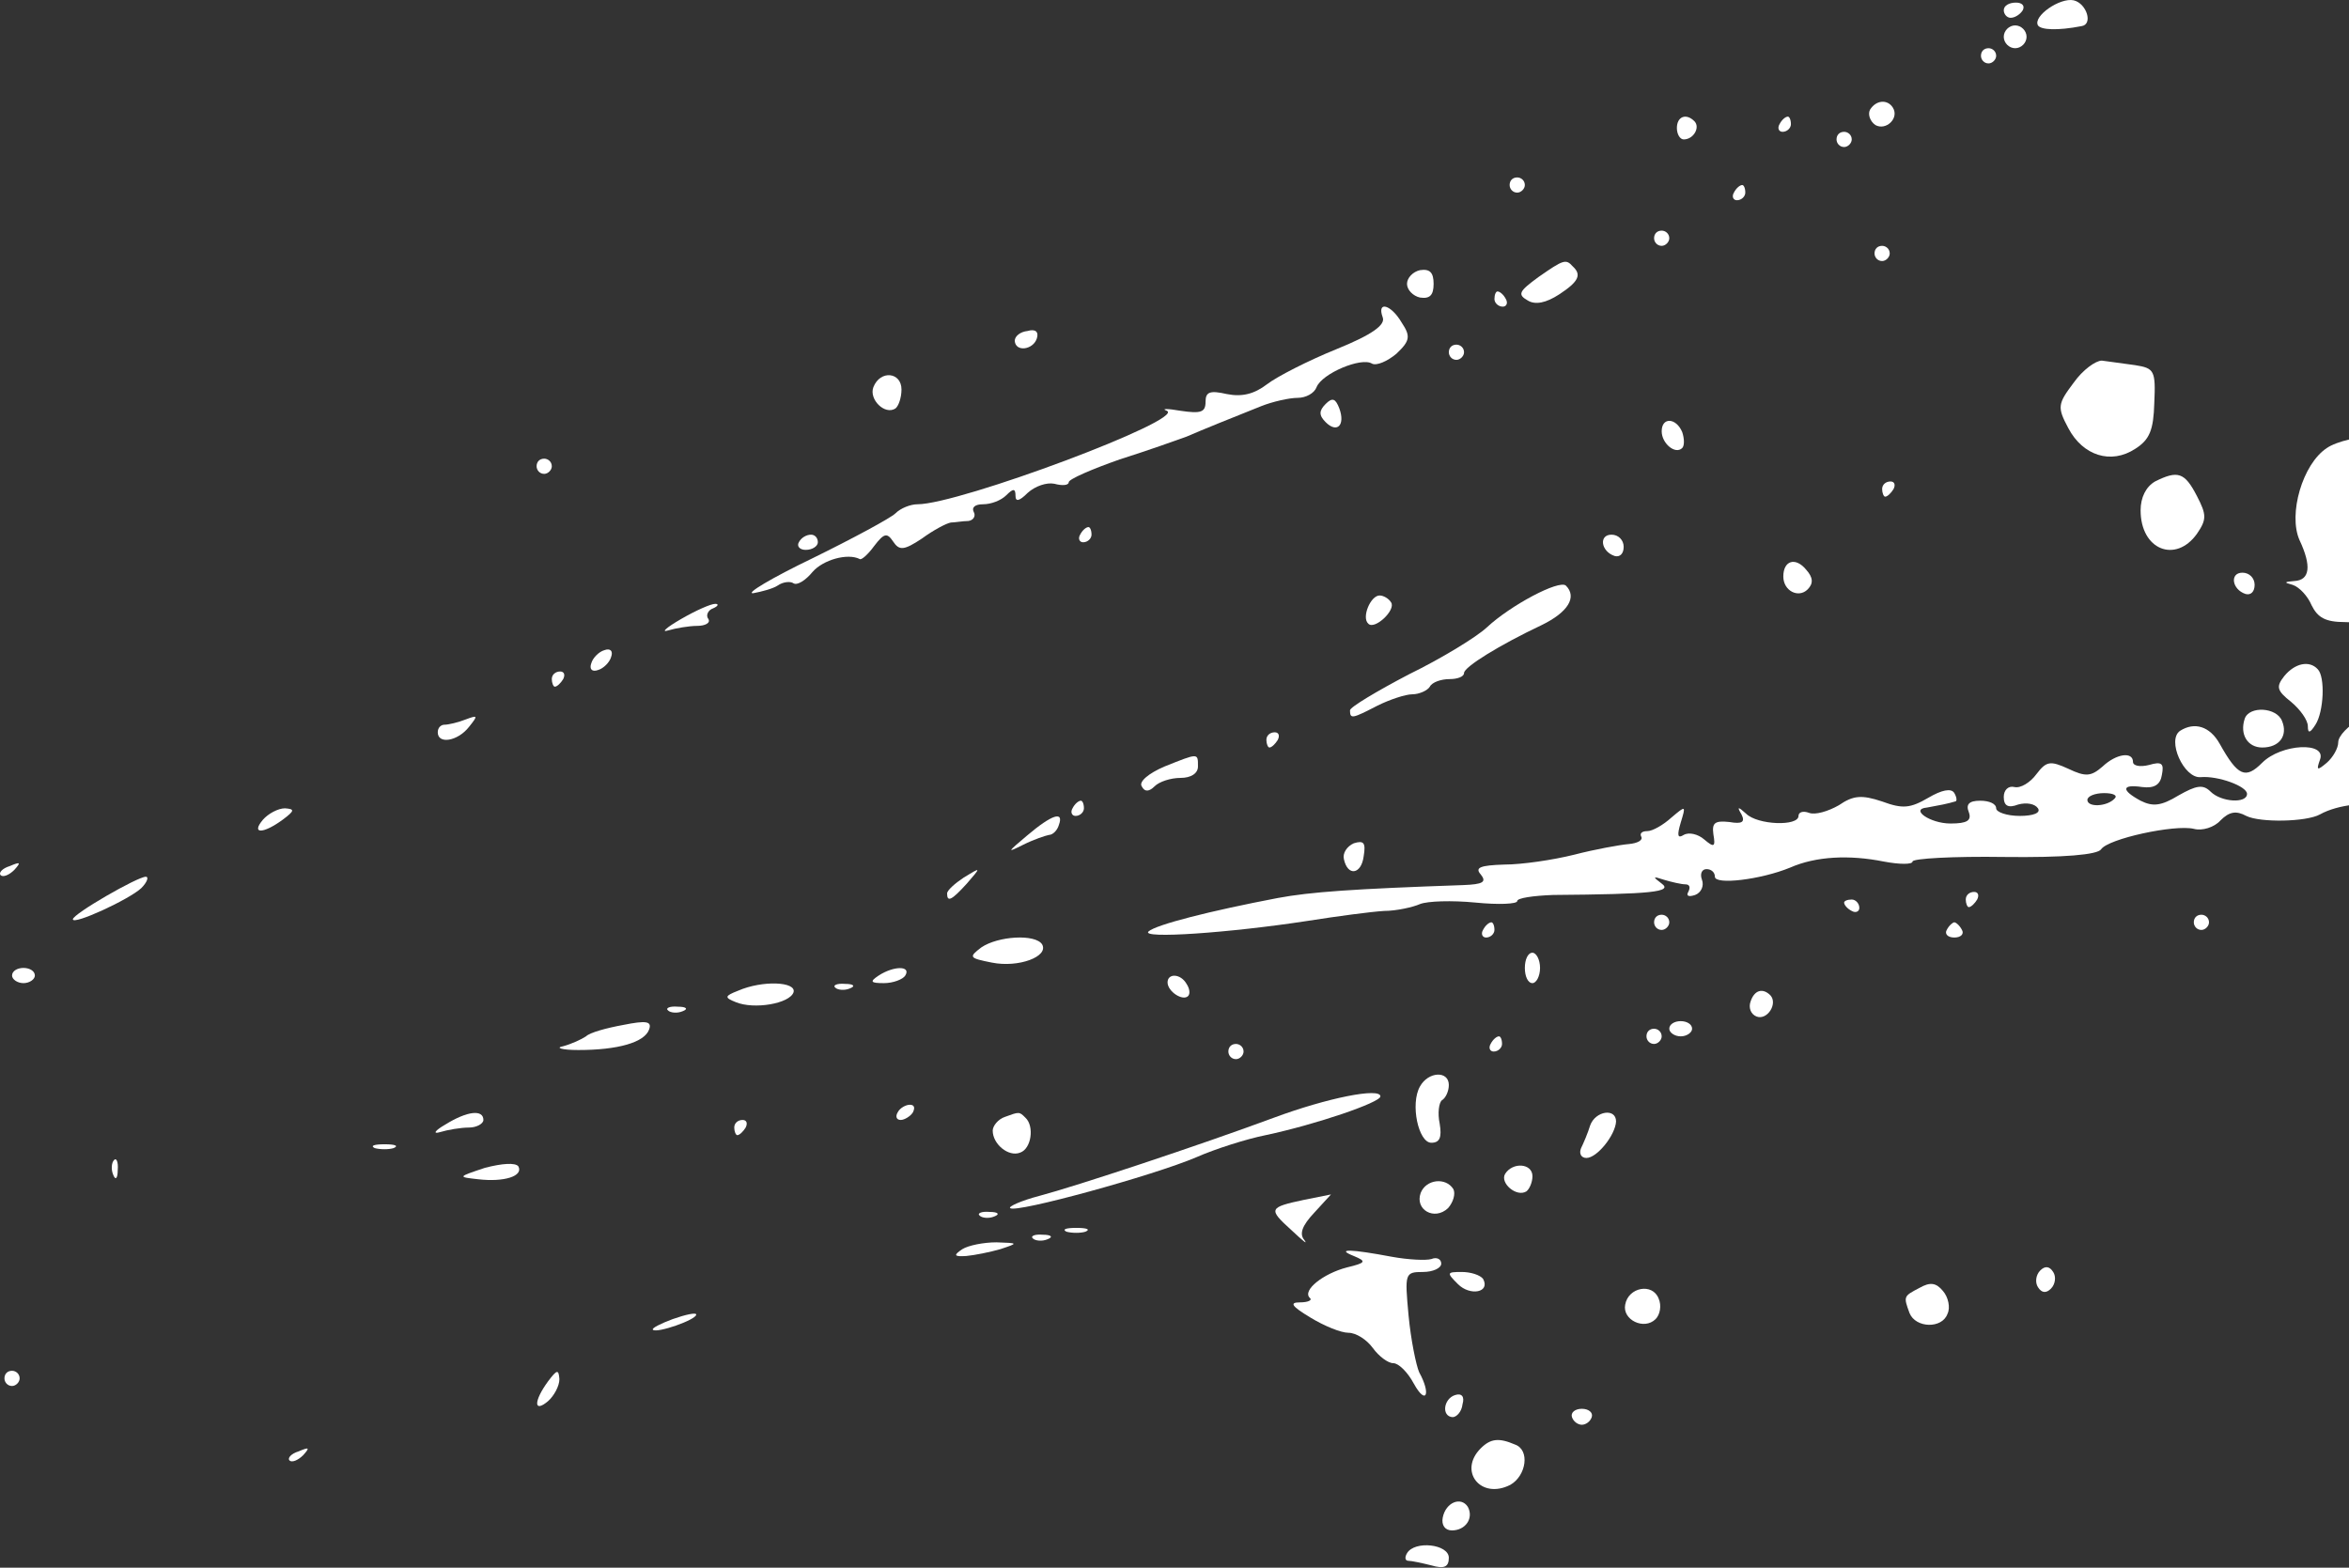 <?xml version="1.0" encoding="UTF-8"?> <svg xmlns="http://www.w3.org/2000/svg" width="412" height="275" viewBox="0 0 412 275" fill="none"><rect x="0" y="0" width="412" height="275" fill="#333333" stroke="none"/><path d="M363.715 0.057C365.981 0.591 367.181 4.324 365.048 4.591C360.915 5.391 357.981 5.257 357.448 4.457C356.515 2.857 361.315 -0.476 363.715 0.057Z" fill="white"></path><path d="M354.783 1.79C354.383 2.457 353.45 3.124 352.65 3.124C351.983 3.124 351.45 2.457 351.45 1.79C351.45 0.99 352.383 0.457 353.583 0.457C354.65 0.457 355.183 0.99 354.783 1.79Z" fill="white"></path><path d="M355.447 6.457C355.447 7.524 354.514 8.457 353.447 8.457C352.381 8.457 351.447 7.524 351.447 6.457C351.447 5.39 352.381 4.457 353.447 4.457C354.514 4.457 355.447 5.39 355.447 6.457Z" fill="white"></path><path d="M350.115 9.79C350.115 10.457 349.449 11.124 348.782 11.124C347.982 11.124 347.449 10.457 347.449 9.79C347.449 8.99 347.982 8.457 348.782 8.457C349.449 8.457 350.115 8.99 350.115 9.79Z" fill="white"></path><path d="M331.982 18.857C333.182 20.724 330.782 22.99 328.915 21.924C327.982 21.257 327.582 20.057 327.982 19.257C329.049 17.523 331.049 17.39 331.982 18.857Z" fill="white"></path><path d="M314.115 21.79C314.115 22.457 313.449 23.124 312.649 23.124C311.982 23.124 311.715 22.457 312.115 21.79C312.515 20.99 313.182 20.457 313.582 20.457C313.849 20.457 314.115 20.99 314.115 21.79Z" fill="white"></path><path d="M297.181 21.257C298.248 22.324 297.048 24.457 295.315 24.457C294.648 24.457 294.115 23.524 294.115 22.457C294.115 20.457 295.715 19.79 297.181 21.257Z" fill="white"></path><path d="M324.783 24.457C324.783 25.124 324.117 25.791 323.45 25.791C322.65 25.791 322.117 25.124 322.117 24.457C322.117 23.657 322.65 23.124 323.45 23.124C324.117 23.124 324.783 23.657 324.783 24.457Z" fill="white"></path><path d="M267.447 32.457C267.447 33.124 266.781 33.791 266.114 33.791C265.314 33.791 264.781 33.124 264.781 32.457C264.781 31.657 265.314 31.124 266.114 31.124C266.781 31.124 267.447 31.657 267.447 32.457Z" fill="white"></path><path d="M306.115 33.79C306.115 34.457 305.449 35.124 304.649 35.124C303.982 35.124 303.715 34.457 304.115 33.79C304.515 32.99 305.182 32.457 305.582 32.457C305.849 32.457 306.115 32.99 306.115 33.79Z" fill="white"></path><path d="M292.783 41.79C292.783 42.457 292.117 43.124 291.45 43.124C290.65 43.124 290.117 42.457 290.117 41.79C290.117 40.99 290.65 40.457 291.45 40.457C292.117 40.457 292.783 40.99 292.783 41.79Z" fill="white"></path><path d="M331.447 44.457C331.447 45.124 330.781 45.791 330.114 45.791C329.314 45.791 328.781 45.124 328.781 44.457C328.781 43.657 329.314 43.124 330.114 43.124C330.781 43.124 331.447 43.657 331.447 44.457Z" fill="white"></path><path d="M275.847 46.724C277.447 48.191 276.914 49.391 273.447 51.657C271.181 53.124 269.314 53.524 267.981 52.724C266.114 51.657 266.381 51.124 269.847 48.591C274.247 45.524 274.647 45.391 275.847 46.724Z" fill="white"></path><path d="M251.447 49.791C251.447 51.791 250.781 52.457 249.047 52.191C247.847 51.924 246.781 50.857 246.781 49.791C246.781 48.724 247.847 47.657 249.047 47.391C250.781 47.124 251.447 47.791 251.447 49.791Z" fill="white"></path><path d="M264.115 52.457C264.515 53.124 264.248 53.791 263.581 53.791C262.781 53.791 262.115 53.124 262.115 52.457C262.115 51.657 262.381 51.124 262.648 51.124C263.048 51.124 263.715 51.657 264.115 52.457Z" fill="white"></path><path d="M245.848 56.59C247.448 58.99 247.315 59.79 244.915 62.057C243.315 63.39 241.448 64.19 240.648 63.79C238.781 62.59 231.848 65.524 230.915 67.924C230.515 68.99 229.048 69.79 227.581 69.79C226.115 69.79 223.181 70.457 221.181 71.257C215.848 73.39 211.181 75.257 208.115 76.59C206.648 77.124 201.448 78.99 196.381 80.59C191.448 82.324 187.448 84.057 187.448 84.59C187.448 85.124 186.381 85.257 184.915 84.857C183.581 84.59 181.581 85.257 180.248 86.457C178.781 87.924 178.115 88.057 178.115 86.99C178.115 85.657 177.715 85.657 176.515 86.857C175.581 87.79 173.848 88.457 172.381 88.457C171.048 88.457 170.381 88.99 170.781 89.79C171.181 90.457 170.781 91.257 169.848 91.39C168.915 91.39 167.448 91.657 166.781 91.657C165.981 91.79 163.715 92.99 161.715 94.457C158.515 96.59 157.715 96.59 156.648 94.99C155.581 93.39 155.048 93.524 153.315 95.79C152.248 97.257 151.048 98.324 150.781 98.057C148.648 96.99 144.381 98.19 142.515 100.324C141.315 101.79 139.848 102.724 139.181 102.324C138.648 101.924 137.315 102.057 136.381 102.724C135.581 103.257 133.581 103.79 132.115 104.057C130.648 104.19 135.315 101.39 142.515 97.924C149.581 94.457 156.248 90.857 157.048 90.057C157.981 89.124 159.715 88.457 160.915 88.457C168.248 88.457 208.115 73.524 204.648 72.057C203.581 71.657 204.781 71.657 207.048 72.057C210.648 72.59 211.448 72.324 211.448 70.457C211.448 68.724 212.248 68.457 215.181 69.124C217.848 69.657 219.981 69.124 222.248 67.39C223.981 66.057 229.448 63.257 234.381 61.257C240.648 58.724 243.048 56.99 242.515 55.657C241.448 52.724 243.981 53.39 245.848 56.59Z" fill="white"></path><path d="M181.848 59.391C181.181 61.391 178.114 61.791 177.981 59.791C177.981 58.991 178.914 58.191 180.248 58.057C181.581 57.657 182.248 58.191 181.848 59.391Z" fill="white"></path><path d="M256.783 61.79C256.783 62.457 256.117 63.124 255.45 63.124C254.65 63.124 254.117 62.457 254.117 61.79C254.117 60.99 254.65 60.457 255.45 60.457C256.117 60.457 256.783 60.99 256.783 61.79Z" fill="white"></path><path d="M374.515 64.057C377.848 64.591 378.115 64.99 377.848 70.724C377.715 75.391 377.048 77.124 374.515 78.724C370.248 81.524 365.315 79.924 362.782 75.124C360.782 71.391 360.915 70.857 363.715 67.124C365.315 64.857 367.582 63.257 368.648 63.257C369.848 63.391 372.382 63.791 374.515 64.057Z" fill="white"></path><path d="M158.115 68.324C158.115 69.79 157.582 71.257 157.049 71.657C155.182 72.857 152.382 70.057 153.182 67.924C154.382 64.857 158.115 65.257 158.115 68.324Z" fill="white"></path><path d="M234.915 71.657C235.982 74.59 234.515 76.057 232.515 74.057C231.315 72.857 231.315 72.057 232.515 70.857C233.715 69.657 234.248 69.924 234.915 71.657Z" fill="white"></path><path d="M295.05 75.79C295.45 76.99 295.45 78.19 295.05 78.59C293.85 79.79 291.45 77.79 291.45 75.657C291.45 73.124 293.983 73.257 295.05 75.79Z" fill="white"></path><path d="M427.314 81.124C432.514 87.124 432.781 92.857 428.114 99.657C425.714 103.257 425.047 105.257 425.981 106.857C427.581 109.791 427.581 125.524 425.981 126.591C425.314 126.991 424.781 127.791 424.781 128.591C424.781 130.457 429.181 130.057 432.514 127.657C434.647 126.191 436.514 125.924 438.781 126.724C441.981 127.791 442.114 127.924 439.981 130.857C438.647 132.857 437.047 133.657 435.447 133.124C434.114 132.724 432.781 133.124 432.381 134.191C431.714 136.057 424.514 138.324 420.781 137.924C419.181 137.791 419.314 138.191 421.181 139.657C423.314 141.257 423.314 141.524 421.314 142.324C420.114 142.724 418.381 142.591 417.447 141.791C415.847 140.457 409.981 141.124 406.914 142.857C404.514 144.191 396.381 144.324 393.981 143.124C392.247 142.191 391.047 142.324 389.447 143.924C388.381 145.124 386.247 145.791 384.781 145.391C381.447 144.591 369.714 147.124 368.514 148.991C367.847 149.924 362.114 150.457 351.447 150.324C342.647 150.191 335.447 150.591 335.447 151.124C335.447 151.657 333.181 151.657 330.381 151.124C324.381 149.924 318.514 150.191 313.981 152.191C308.781 154.324 300.781 155.257 300.781 153.791C300.781 152.991 300.114 152.457 299.314 152.457C298.514 152.457 298.114 153.257 298.514 154.324C298.914 155.391 298.381 156.591 297.314 156.991C296.114 157.391 295.714 157.124 296.114 156.457C296.514 155.657 296.381 155.124 295.581 155.124C294.914 155.124 293.181 154.724 291.847 154.324C289.847 153.657 289.847 153.791 291.447 154.991C293.447 156.457 289.714 156.857 272.381 156.991C268.914 157.124 266.114 157.524 266.114 158.057C266.114 158.591 262.781 158.724 258.781 158.324C254.647 157.924 250.381 158.057 249.047 158.591C247.847 159.124 244.914 159.791 242.781 159.791C240.514 159.924 234.514 160.724 229.447 161.524C215.581 163.657 199.981 164.724 201.447 163.391C202.781 162.191 212.247 159.791 224.114 157.524C229.847 156.457 237.314 155.924 256.647 155.257C260.114 155.124 260.781 154.724 259.714 153.391C258.647 152.191 259.581 151.791 263.847 151.657C266.914 151.657 272.381 150.857 276.114 149.924C279.714 148.991 284.114 148.191 285.714 148.057C287.181 147.924 288.247 147.391 287.847 146.724C287.581 146.191 287.981 145.791 288.914 145.791C289.847 145.791 291.714 144.724 293.181 143.391C295.714 141.257 295.714 141.257 294.781 144.324C294.114 146.591 294.247 147.124 295.314 146.457C296.247 145.924 297.847 146.324 298.914 147.257C300.647 148.724 300.914 148.591 300.514 146.324C300.247 144.324 300.781 143.924 303.314 144.191C305.581 144.591 306.114 144.191 305.447 142.857C304.647 141.524 304.781 141.391 306.247 142.724C308.247 144.724 315.447 144.991 315.447 143.124C315.447 142.457 316.247 142.191 317.314 142.591C318.381 142.991 320.647 142.324 322.514 141.257C325.047 139.524 326.514 139.391 330.114 140.591C333.714 141.924 335.047 141.791 338.247 139.924C340.514 138.591 342.247 138.191 342.781 139.124C343.181 139.791 343.314 140.591 342.914 140.591C342.514 140.724 341.447 140.991 340.781 141.124C339.981 141.257 338.781 141.524 337.981 141.657C334.914 141.924 338.514 144.457 342.114 144.457C345.047 144.457 345.847 143.924 345.314 142.457C344.781 141.124 345.314 140.457 347.314 140.457C348.914 140.457 350.114 140.991 350.114 141.791C350.114 142.457 351.981 143.124 354.247 143.124C356.647 143.124 357.981 142.591 357.447 141.791C356.914 140.991 355.447 140.724 353.981 141.124C352.247 141.791 351.447 141.391 351.447 139.791C351.447 138.591 352.247 137.791 353.314 138.057C354.381 138.324 356.114 137.257 357.181 135.791C358.914 133.524 359.581 133.391 362.781 134.857C365.847 136.324 366.781 136.191 368.781 134.457C371.181 132.191 374.114 131.791 374.114 133.657C374.114 134.324 375.314 134.591 376.914 134.191C379.181 133.524 379.581 133.924 379.181 135.924C378.914 137.657 377.847 138.324 375.714 138.057C372.114 137.524 371.981 138.591 375.447 140.457C377.581 141.524 379.047 141.391 382.114 139.524C385.181 137.791 386.381 137.524 387.714 138.857C389.581 140.724 394.114 140.991 394.114 139.257C394.114 137.924 389.047 136.057 385.981 136.324C383.047 136.591 379.981 129.791 382.381 128.191C384.914 126.591 387.581 127.391 389.314 130.457C392.514 136.191 393.847 136.724 396.781 133.791C400.114 130.457 408.114 130.057 406.914 133.257C406.247 135.124 406.381 135.257 408.114 133.791C409.181 132.857 410.114 131.257 410.114 130.191C410.114 129.124 411.847 127.257 414.114 126.057C419.714 122.857 421.847 118.457 419.181 115.524C418.114 114.191 416.914 112.191 416.514 111.124C416.114 109.924 414.247 109.124 411.314 109.124C407.847 109.124 406.514 108.324 405.447 106.191C404.781 104.591 403.314 102.991 402.114 102.591C400.514 102.191 400.647 102.057 402.381 101.924C405.181 101.791 405.447 99.257 403.314 94.724C401.314 90.191 403.847 81.391 408.114 78.591C409.847 77.391 413.981 76.457 417.314 76.457C422.381 76.457 423.714 77.124 427.314 81.124ZM366.114 140.324C366.114 141.657 369.581 141.524 370.914 140.057C371.447 139.524 370.647 139.124 369.047 139.124C367.447 139.124 366.114 139.657 366.114 140.324Z" fill="white"></path><path d="M96.783 81.79C96.783 82.457 96.117 83.124 95.45 83.124C94.65 83.124 94.117 82.457 94.117 81.79C94.117 80.99 94.65 80.457 95.45 80.457C96.117 80.457 96.783 80.99 96.783 81.79Z" fill="white"></path><path d="M385.315 86.99C387.049 90.324 387.049 91.124 385.315 93.657C381.582 98.857 375.449 96.457 375.449 89.524C375.449 87.257 376.382 85.39 377.982 84.457C381.982 82.457 383.182 82.857 385.315 86.99Z" fill="white"></path><path d="M332.115 85.79C331.715 86.457 331.048 87.124 330.648 87.124C330.381 87.124 330.115 86.457 330.115 85.79C330.115 84.99 330.781 84.457 331.581 84.457C332.248 84.457 332.515 84.99 332.115 85.79Z" fill="white"></path><path d="M191.447 93.79C191.447 94.457 190.781 95.124 189.981 95.124C189.314 95.124 189.047 94.457 189.447 93.79C189.847 92.99 190.514 92.457 190.914 92.457C191.181 92.457 191.447 92.99 191.447 93.79Z" fill="white"></path><path d="M284.783 95.924C284.783 97.124 284.117 97.79 283.183 97.524C280.783 96.724 280.383 93.79 282.65 93.79C283.85 93.79 284.783 94.724 284.783 95.924Z" fill="white"></path><path d="M143.447 95.124C143.447 95.79 142.514 96.457 141.314 96.457C140.247 96.457 139.714 95.79 140.114 95.124C140.514 94.324 141.447 93.79 142.247 93.79C142.914 93.79 143.447 94.324 143.447 95.124Z" fill="white"></path><path d="M316.782 99.924C317.982 101.257 318.115 102.324 317.048 103.39C315.448 104.99 312.782 103.657 312.782 101.124C312.782 98.324 314.915 97.657 316.782 99.924Z" fill="white"></path><path d="M395.447 102.59C395.447 103.79 394.781 104.457 393.847 104.19C391.447 103.39 391.047 100.457 393.314 100.457C394.514 100.457 395.447 101.39 395.447 102.59Z" fill="white"></path><path d="M274.649 102.724C276.649 104.724 275.049 107.39 270.382 109.657C263.049 113.124 256.782 116.99 256.782 118.057C256.782 118.724 255.582 119.124 254.249 119.124C252.782 119.124 251.182 119.657 250.782 120.457C250.382 121.124 248.916 121.79 247.716 121.79C246.516 121.79 243.716 122.724 241.582 123.79C237.182 126.057 236.782 126.19 236.782 124.59C236.782 124.057 241.449 121.257 247.049 118.324C252.782 115.524 258.916 111.79 260.782 110.057C264.916 106.19 273.449 101.657 274.649 102.724Z" fill="white"></path><path d="M243.981 105.657C244.914 106.99 241.048 110.59 239.981 109.39C238.781 108.324 240.381 104.457 241.981 104.457C242.648 104.457 243.581 104.99 243.981 105.657Z" fill="white"></path><path d="M125.049 106.724C124.249 106.99 123.715 107.924 124.249 108.59C124.649 109.257 123.715 109.79 122.249 109.79C120.915 109.79 118.515 110.19 117.182 110.59C115.849 110.99 116.915 110.057 119.449 108.59C121.982 107.124 124.649 105.924 125.449 105.924C126.115 105.924 125.982 106.324 125.049 106.724Z" fill="white"></path><path d="M107.182 115.257C106.915 116.19 105.848 117.257 104.915 117.524C103.848 117.924 103.315 117.39 103.715 116.324C103.982 115.39 105.048 114.324 105.982 114.057C107.048 113.657 107.582 114.19 107.182 115.257Z" fill="white"></path><path d="M406.516 117.391C407.849 118.724 407.583 124.857 406.116 127.124C405.183 128.591 404.783 128.724 404.783 127.391C404.783 126.324 403.449 124.457 401.849 123.124C399.316 121.124 399.183 120.457 400.649 118.591C402.516 116.324 405.049 115.791 406.516 117.391Z" fill="white"></path><path d="M98.783 119.124C98.383 119.79 97.716 120.457 97.316 120.457C97.049 120.457 96.783 119.79 96.783 119.124C96.783 118.324 97.449 117.79 98.249 117.79C98.916 117.79 99.183 118.324 98.783 119.124Z" fill="white"></path><path d="M400.248 126.457C401.314 128.99 399.848 131.124 396.781 131.124C394.248 131.124 392.781 128.857 393.714 126.057C394.514 123.79 399.314 124.057 400.248 126.457Z" fill="white"></path><path d="M82.248 127.524C80.248 130.057 76.781 130.59 76.781 128.457C76.781 127.657 77.315 127.124 77.981 127.124C78.648 127.124 80.382 126.724 81.715 126.19C83.848 125.39 83.848 125.524 82.248 127.524Z" fill="white"></path><path d="M224.115 129.79C223.715 130.457 223.048 131.124 222.648 131.124C222.381 131.124 222.115 130.457 222.115 129.79C222.115 128.99 222.781 128.457 223.581 128.457C224.248 128.457 224.515 128.99 224.115 129.79Z" fill="white"></path><path d="M210.115 134.457C210.115 135.657 208.915 136.457 207.048 136.457C205.315 136.457 203.315 137.124 202.515 137.924C201.582 138.857 200.782 138.99 200.248 137.924C199.715 137.124 201.448 135.657 204.248 134.457C210.248 132.057 210.115 132.057 210.115 134.457Z" fill="white"></path><path d="M190.115 141.79C190.115 142.457 189.449 143.124 188.649 143.124C187.982 143.124 187.715 142.457 188.115 141.79C188.515 140.99 189.182 140.457 189.582 140.457C189.849 140.457 190.115 140.99 190.115 141.79Z" fill="white"></path><path d="M49.582 143.79C46.116 146.324 43.982 146.324 46.116 143.79C47.049 142.724 48.782 141.79 49.982 141.79C51.716 141.924 51.716 142.19 49.582 143.79Z" fill="white"></path><path d="M185.716 144.724C185.449 145.657 184.649 146.457 183.982 146.457C183.316 146.59 181.316 147.257 179.449 148.19C176.516 149.657 176.649 149.524 180.116 146.59C184.516 142.857 186.649 142.19 185.716 144.724Z" fill="white"></path><path d="M239.182 150.19C238.782 153.39 236.382 153.79 235.715 150.724C235.448 149.657 236.248 148.457 237.448 147.924C239.182 147.39 239.582 147.79 239.182 150.19Z" fill="white"></path><path d="M2.516 152.59C1.583 153.524 0.516 153.924 0.116 153.524C-0.284 153.124 0.383 152.324 1.716 151.924C3.583 151.124 3.716 151.257 2.516 152.59Z" fill="white"></path><path d="M169.582 154.99C166.915 157.924 166.115 158.324 166.115 156.724C166.115 156.19 167.448 154.99 169.048 153.924C172.115 152.057 172.115 152.057 169.582 154.99Z" fill="white"></path><path d="M24.781 155.791C22.648 157.791 12.781 162.324 12.781 161.257C12.781 160.324 24.114 153.791 25.581 153.791C26.114 153.791 25.848 154.724 24.781 155.791Z" fill="white"></path><path d="M346.783 157.79C346.383 158.457 345.716 159.124 345.316 159.124C345.049 159.124 344.783 158.457 344.783 157.79C344.783 156.99 345.449 156.457 346.249 156.457C346.916 156.457 347.183 156.99 346.783 157.79Z" fill="white"></path><path d="M326.115 159.257C326.115 159.924 325.449 160.191 324.782 159.791C323.982 159.391 323.449 158.724 323.449 158.324C323.449 158.057 323.982 157.791 324.782 157.791C325.449 157.791 326.115 158.457 326.115 159.257Z" fill="white"></path><path d="M387.447 161.79C387.447 162.457 386.781 163.124 386.114 163.124C385.314 163.124 384.781 162.457 384.781 161.79C384.781 160.99 385.314 160.457 386.114 160.457C386.781 160.457 387.447 160.99 387.447 161.79Z" fill="white"></path><path d="M292.783 161.79C292.783 162.457 292.117 163.124 291.45 163.124C290.65 163.124 290.117 162.457 290.117 161.79C290.117 160.99 290.65 160.457 291.45 160.457C292.117 160.457 292.783 160.99 292.783 161.79Z" fill="white"></path><path d="M344.115 163.124C344.515 163.79 343.981 164.457 342.781 164.457C341.581 164.457 341.048 163.79 341.448 163.124C341.848 162.324 342.515 161.79 342.781 161.79C343.048 161.79 343.715 162.324 344.115 163.124Z" fill="white"></path><path d="M262.115 163.124C262.115 163.79 261.449 164.457 260.649 164.457C259.982 164.457 259.715 163.79 260.115 163.124C260.515 162.324 261.182 161.79 261.582 161.79C261.849 161.79 262.115 162.324 262.115 163.124Z" fill="white"></path><path d="M182.782 165.657C183.982 167.791 178.648 169.791 173.982 168.857C169.982 168.057 169.848 167.924 172.115 166.191C175.048 164.191 181.582 163.791 182.782 165.657Z" fill="white"></path><path d="M270.115 169.79C270.115 171.257 269.449 172.457 268.782 172.457C267.982 172.457 267.449 171.257 267.449 169.79C267.449 168.324 267.982 167.124 268.782 167.124C269.449 167.124 270.115 168.324 270.115 169.79Z" fill="white"></path><path d="M158.781 171.124C158.381 171.79 156.647 172.457 155.047 172.457C152.647 172.457 152.514 172.19 154.114 171.124C156.781 169.39 159.847 169.39 158.781 171.124Z" fill="white"></path><path d="M6.115 171.124C6.115 171.79 5.182 172.457 4.115 172.457C3.049 172.457 2.115 171.79 2.115 171.124C2.115 170.324 3.049 169.79 4.115 169.79C5.182 169.79 6.115 170.324 6.115 171.124Z" fill="white"></path><path d="M208.116 172.59C208.649 173.39 208.783 174.324 208.383 174.724C207.449 175.657 204.783 173.924 204.783 172.324C204.783 170.724 207.049 170.724 208.116 172.59Z" fill="white"></path><path d="M149.048 173.39C148.114 173.79 146.914 173.657 146.514 173.257C145.981 172.857 146.781 172.457 148.248 172.59C149.714 172.59 150.114 172.99 149.048 173.39Z" fill="white"></path><path d="M139.182 174.057C138.515 176.057 132.248 177.124 129.048 175.791C127.048 174.991 127.048 174.724 129.448 173.791C133.715 171.924 139.715 172.191 139.182 174.057Z" fill="white"></path><path d="M310.515 174.591C311.849 176.057 309.982 178.991 308.115 178.324C307.049 177.924 306.649 176.724 307.049 175.657C307.715 173.657 309.182 173.257 310.515 174.591Z" fill="white"></path><path d="M119.716 177.39C118.782 177.79 117.582 177.657 117.182 177.257C116.649 176.857 117.449 176.457 118.916 176.59C120.382 176.59 120.782 176.99 119.716 177.39Z" fill="white"></path><path d="M296.783 180.457C296.783 181.124 295.85 181.791 294.783 181.791C293.717 181.791 292.783 181.124 292.783 180.457C292.783 179.657 293.717 179.124 294.783 179.124C295.85 179.124 296.783 179.657 296.783 180.457Z" fill="white"></path><path d="M113.849 180.59C113.049 182.857 108.382 184.19 101.449 184.19C98.516 184.19 97.316 183.79 98.782 183.524C100.249 183.124 101.982 182.324 102.782 181.79C103.449 181.124 106.382 180.324 109.316 179.79C113.316 178.99 114.382 179.124 113.849 180.59Z" fill="white"></path><path d="M291.447 181.79C291.447 182.457 290.781 183.124 290.114 183.124C289.314 183.124 288.781 182.457 288.781 181.79C288.781 180.99 289.314 180.457 290.114 180.457C290.781 180.457 291.447 180.99 291.447 181.79Z" fill="white"></path><path d="M263.447 183.124C263.447 183.79 262.781 184.457 261.981 184.457C261.314 184.457 261.047 183.79 261.447 183.124C261.847 182.324 262.514 181.79 262.914 181.79C263.181 181.79 263.447 182.324 263.447 183.124Z" fill="white"></path><path d="M218.115 184.457C218.115 185.124 217.449 185.791 216.782 185.791C215.982 185.791 215.449 185.124 215.449 184.457C215.449 183.657 215.982 183.124 216.782 183.124C217.449 183.124 218.115 183.657 218.115 184.457Z" fill="white"></path><path d="M254.115 190.324C254.115 191.39 253.582 192.59 252.915 192.99C252.382 193.39 252.115 195.257 252.515 197.124C252.915 199.524 252.515 200.457 251.049 200.457C248.782 200.457 247.315 193.657 249.049 190.59C250.515 187.924 254.115 187.79 254.115 190.324Z" fill="white"></path><path d="M242.115 192.324C242.115 193.39 230.782 197.257 221.982 199.124C218.649 199.79 213.182 201.524 209.849 202.99C202.382 206.19 178.115 212.857 177.182 211.924C176.782 211.657 179.182 210.59 182.249 209.79C188.782 208.057 210.115 200.99 223.449 196.057C232.782 192.59 242.115 190.724 242.115 192.324Z" fill="white"></path><path d="M160.116 195.124C159.716 195.79 158.649 196.457 157.982 196.457C157.182 196.457 157.049 195.79 157.449 195.124C157.849 194.324 158.916 193.79 159.582 193.79C160.382 193.79 160.516 194.324 160.116 195.124Z" fill="white"></path><path d="M283.447 196.724C283.314 199.124 280.114 203.124 278.247 203.124C277.314 203.124 276.914 202.324 277.314 201.39C277.714 200.59 278.514 198.724 278.914 197.39C279.847 194.857 283.447 194.324 283.447 196.724Z" fill="white"></path><path d="M179.848 196.057C181.448 197.524 180.915 201.524 178.915 202.19C176.915 202.99 174.115 200.724 174.115 198.324C174.115 197.524 175.048 196.324 176.248 195.924C178.782 194.99 178.782 194.99 179.848 196.057Z" fill="white"></path><path d="M84.783 196.457C84.783 197.124 83.583 197.79 82.25 197.79C80.783 197.79 78.516 198.19 77.183 198.59C75.85 198.99 76.25 198.324 78.117 197.257C81.983 194.857 84.783 194.59 84.783 196.457Z" fill="white"></path><path d="M130.783 197.79C130.383 198.457 129.716 199.124 129.316 199.124C129.049 199.124 128.783 198.457 128.783 197.79C128.783 196.99 129.449 196.457 130.249 196.457C130.916 196.457 131.183 196.99 130.783 197.79Z" fill="white"></path><path d="M69.048 201.39C68.248 201.657 66.648 201.657 65.715 201.39C64.915 200.99 65.581 200.724 67.448 200.724C69.315 200.724 69.981 200.99 69.048 201.39Z" fill="white"></path><path d="M90.916 204.591C91.849 206.324 88.382 207.391 83.849 206.857C80.249 206.457 80.249 206.457 85.049 204.857C88.116 204.057 90.382 203.924 90.916 204.591Z" fill="white"></path><path d="M20.648 205.257C20.648 206.724 20.248 207.124 19.848 206.057C19.448 205.124 19.581 203.924 19.981 203.524C20.381 202.99 20.781 203.79 20.648 205.257Z" fill="white"></path><path d="M268.783 206.324C268.783 207.39 268.25 208.59 267.717 208.99C265.983 210.057 263.05 207.524 263.983 205.924C265.317 203.79 268.783 204.057 268.783 206.324Z" fill="white"></path><path d="M254.914 208.591C255.314 209.391 254.914 210.857 253.981 211.924C251.581 214.191 248.114 212.191 249.181 209.257C250.114 206.857 253.581 206.457 254.914 208.591Z" fill="white"></path><path d="M230.514 212.724C228.381 214.99 227.847 216.457 228.781 217.524C229.447 218.457 228.514 217.657 226.514 215.79C222.381 212.057 222.514 211.79 228.781 210.457L233.447 209.524L230.514 212.724Z" fill="white"></path><path d="M174.382 213.39C173.448 213.79 172.248 213.657 171.848 213.257C171.315 212.857 172.115 212.457 173.582 212.59C175.048 212.59 175.448 212.99 174.382 213.39Z" fill="white"></path><path d="M190.382 216.057C189.582 216.324 187.982 216.324 187.049 216.057C186.249 215.657 186.915 215.39 188.782 215.39C190.649 215.39 191.315 215.657 190.382 216.057Z" fill="white"></path><path d="M183.716 217.39C182.782 217.79 181.582 217.657 181.182 217.257C180.649 216.857 181.449 216.457 182.916 216.59C184.382 216.59 184.782 216.99 183.716 217.39Z" fill="white"></path><path d="M175.449 219.124C173.582 219.657 170.916 220.191 169.449 220.324C167.316 220.457 167.182 220.191 168.782 219.124C169.849 218.457 172.516 217.924 174.782 217.924C178.649 218.057 178.649 218.057 175.449 219.124Z" fill="white"></path><path d="M244.117 220.457C247.05 220.99 250.117 221.124 251.05 220.857C251.983 220.457 252.783 220.857 252.783 221.657C252.783 222.457 251.317 223.124 249.583 223.124C246.383 223.124 246.383 223.39 247.05 230.724C247.45 234.99 248.383 239.524 248.917 240.724C251.05 244.59 250.117 246.59 247.983 242.724C246.917 240.724 245.317 239.124 244.383 239.124C243.45 239.124 241.85 237.924 240.783 236.457C239.717 234.99 237.85 233.79 236.517 233.79C235.183 233.79 232.25 232.59 229.85 231.124C226.517 229.124 226.117 228.457 227.983 228.457C229.45 228.457 230.25 228.057 229.717 227.657C228.383 226.324 232.117 223.39 236.25 222.324C239.583 221.524 239.717 221.257 237.45 220.324C234.117 218.99 237.05 219.124 244.117 220.457Z" fill="white"></path><path d="M360.116 223.124C360.649 223.924 360.516 225.257 359.716 226.057C358.916 226.857 358.116 226.857 357.449 225.791C356.916 224.991 357.049 223.657 357.849 222.857C358.649 222.057 359.449 222.057 360.116 223.124Z" fill="white"></path><path d="M260.116 224.324C261.449 226.724 257.849 227.39 255.716 225.257C253.716 223.257 253.716 223.124 256.382 223.124C257.982 223.124 259.582 223.657 260.116 224.324Z" fill="white"></path><path d="M340.781 226.457C341.715 227.524 342.115 229.39 341.581 230.457C340.648 233.124 335.981 232.99 334.915 230.324C333.848 227.39 333.848 227.39 336.648 225.924C338.515 224.857 339.581 224.99 340.781 226.457Z" fill="white"></path><path d="M290.916 227.79C291.449 228.99 291.183 230.59 290.383 231.39C288.383 233.39 284.516 231.524 285.049 228.857C285.583 225.79 289.849 224.99 290.916 227.79Z" fill="white"></path><path d="M122.115 230.591C122.115 231.524 115.182 233.924 114.515 233.257C114.249 232.991 115.849 232.191 117.982 231.391C120.249 230.591 122.115 230.191 122.115 230.591Z" fill="white"></path><path d="M98.115 241.924C98.115 243.124 97.182 244.857 96.115 245.791C93.582 247.924 93.582 245.791 96.115 242.324C97.715 240.191 97.982 240.191 98.115 241.924Z" fill="white"></path><path d="M3.447 241.79C3.447 242.457 2.781 243.124 2.114 243.124C1.314 243.124 0.781 242.457 0.781 241.79C0.781 240.99 1.314 240.457 2.114 240.457C2.781 240.457 3.447 240.99 3.447 241.79Z" fill="white"></path><path d="M256.515 246.324C256.382 247.657 255.448 248.59 254.782 248.59C252.782 248.457 253.182 245.39 255.182 244.724C256.382 244.324 256.915 244.99 256.515 246.324Z" fill="white"></path><path d="M279.181 248.591C278.914 249.391 278.114 249.924 277.448 249.924C276.781 249.924 275.981 249.391 275.714 248.591C275.448 247.791 276.248 247.124 277.448 247.124C278.648 247.124 279.448 247.791 279.181 248.591Z" fill="white"></path><path d="M265.714 253.39C268.381 254.324 267.714 258.857 264.914 260.457C259.714 263.124 255.714 258.057 259.714 254.057C261.447 252.324 262.914 252.19 265.714 253.39Z" fill="white"></path><path d="M53.182 255.257C52.249 256.19 51.182 256.59 50.782 256.19C50.382 255.79 51.049 254.99 52.382 254.59C54.249 253.79 54.382 253.924 53.182 255.257Z" fill="white"></path><path d="M257.449 264.324C258.516 266.324 257.049 268.457 254.649 268.457C253.449 268.457 252.783 267.524 253.049 266.19C253.583 263.524 256.249 262.457 257.449 264.324Z" fill="white"></path><path d="M254.115 273.257C254.115 274.857 253.315 275.257 251.049 274.59C249.449 274.19 247.582 273.79 247.049 273.79C246.382 273.79 246.382 273.124 246.782 272.457C248.115 270.19 254.115 270.857 254.115 273.257Z" fill="white"></path></svg> 